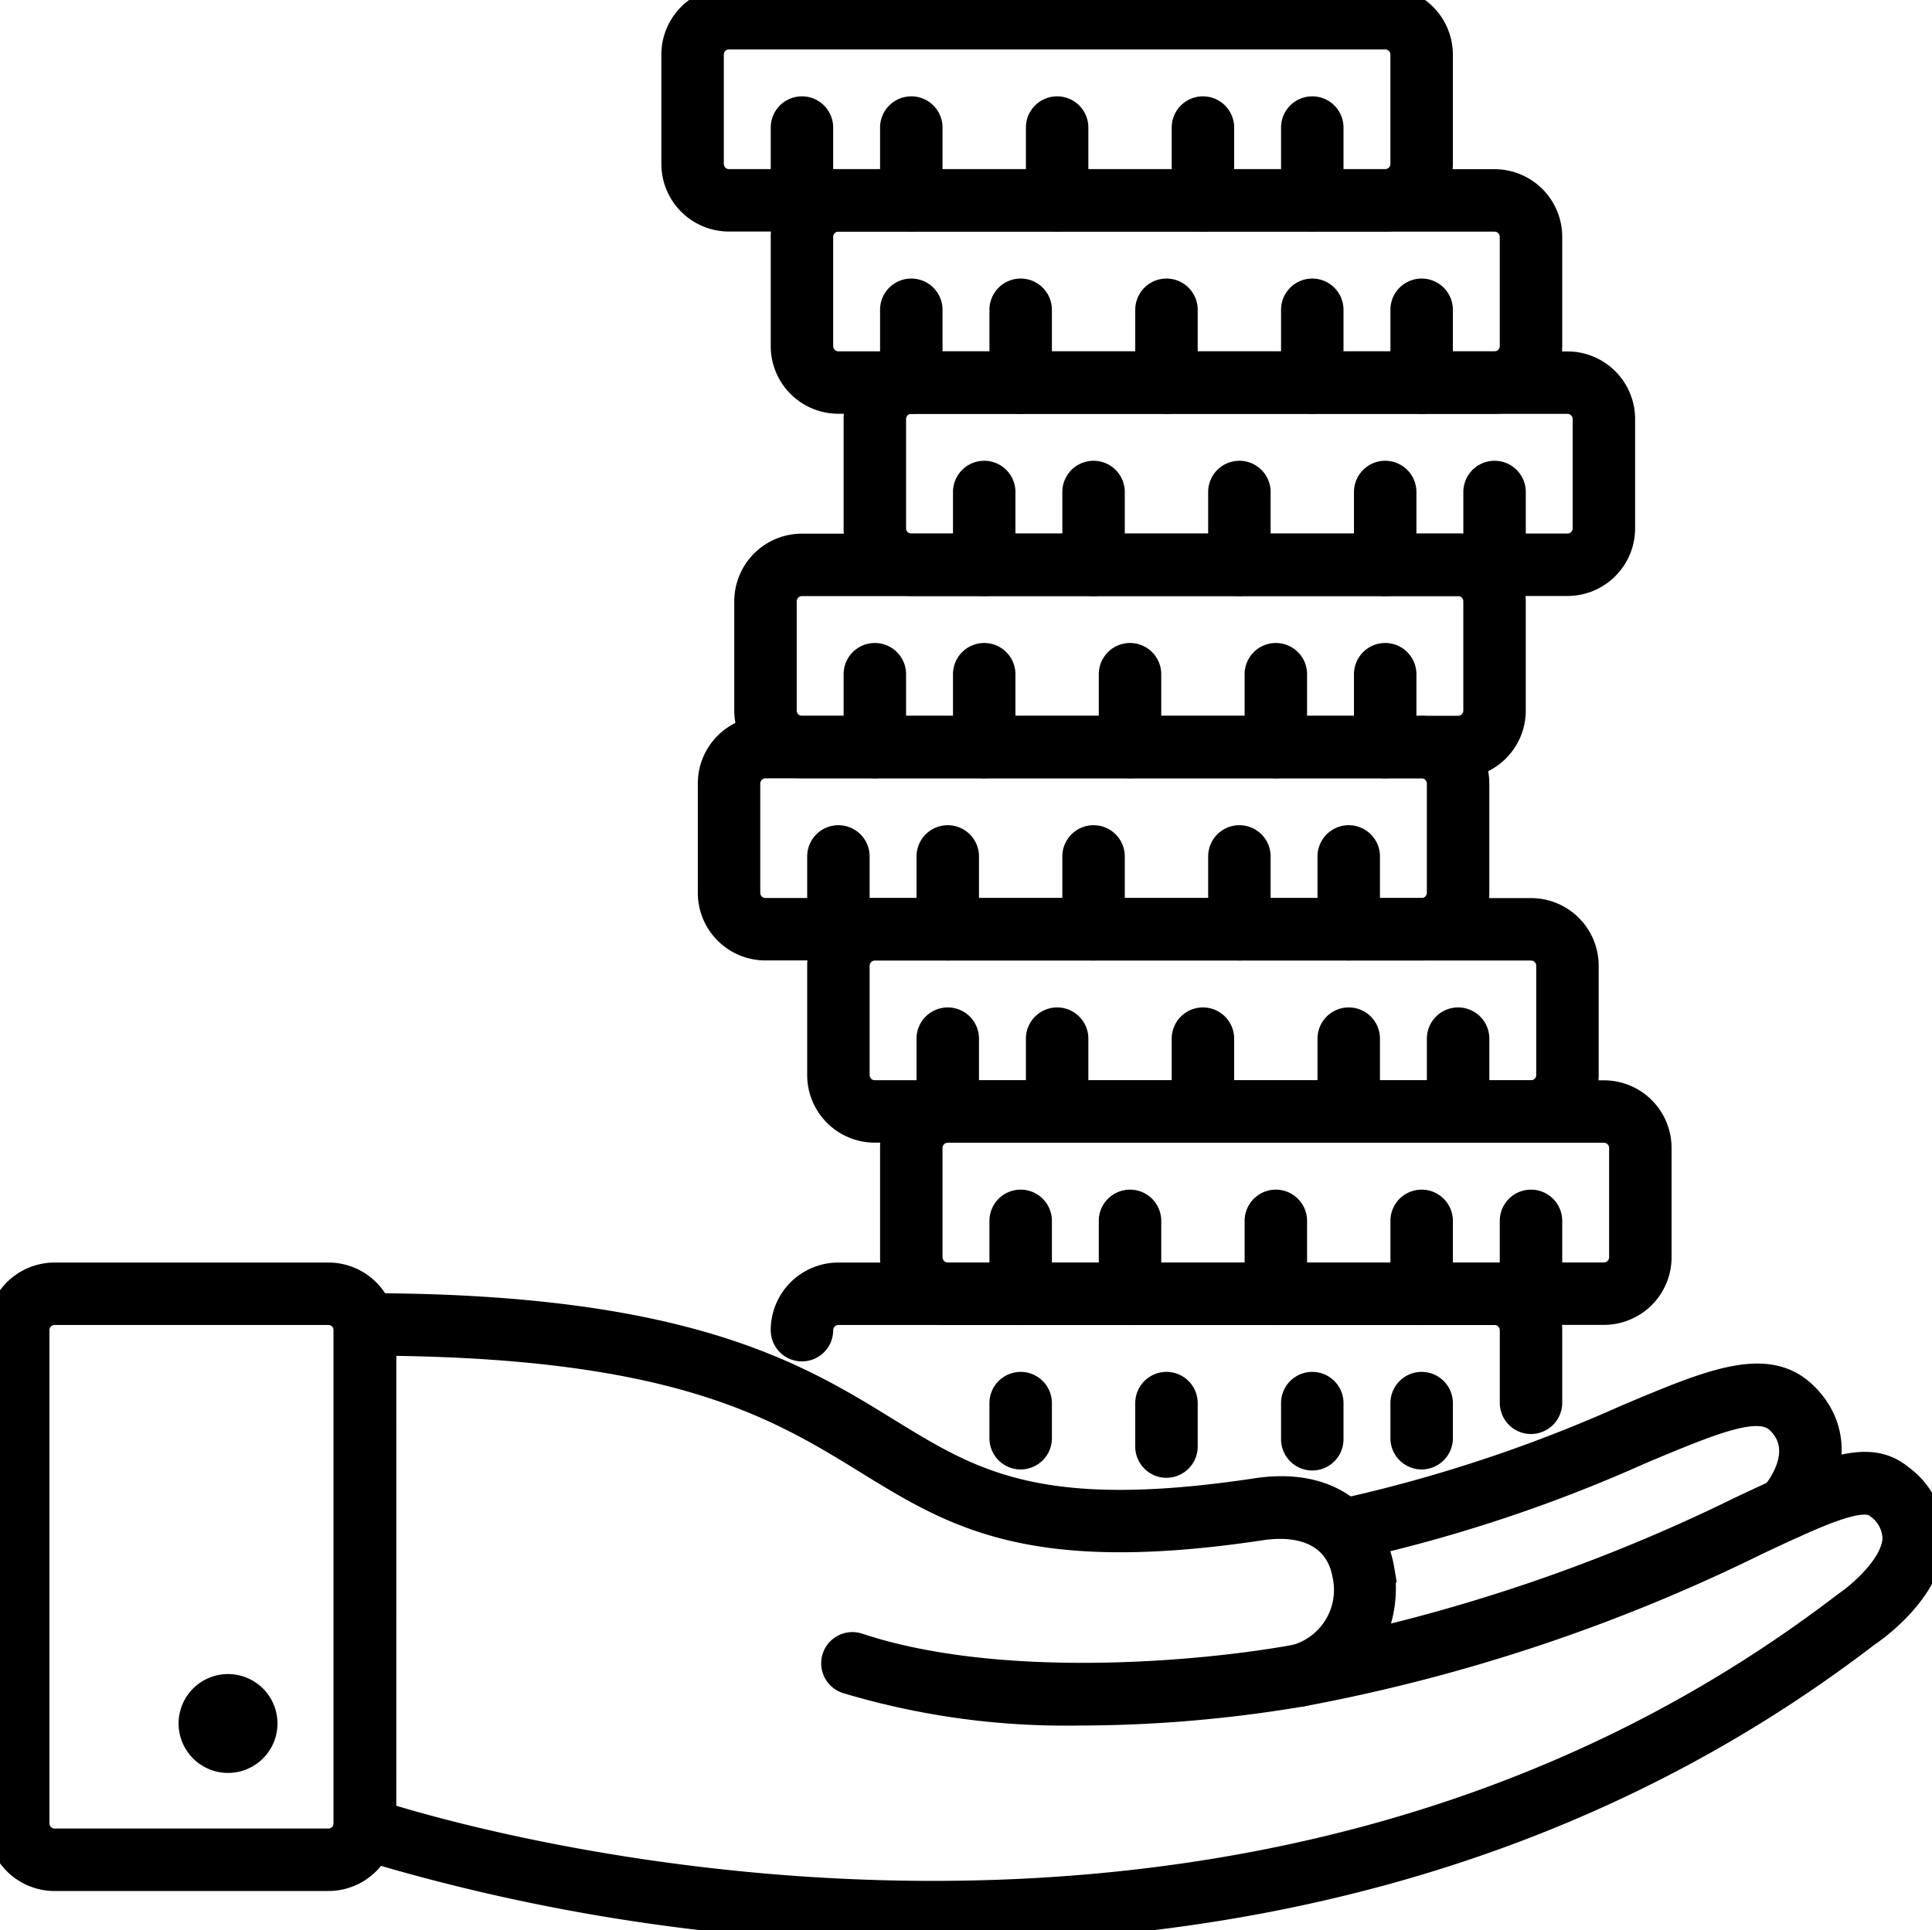 <svg id="Gruppe_114" data-name="Gruppe 114" xmlns="http://www.w3.org/2000/svg" xmlns:xlink="http://www.w3.org/1999/xlink" width="74.244" height="74.192" viewBox="0 0 74.244 74.192">
  <defs>
    <clipPath id="clip-path">
      <rect id="Rechteck_134" data-name="Rechteck 134" width="74.244" height="74.192" stroke="#000" stroke-width="1"/>
    </clipPath>
  </defs>
  <g id="Gruppe_100" data-name="Gruppe 100" transform="translate(0 0)" clip-path="url(#clip-path)">
    <path id="Pfad_190" data-name="Pfad 190" d="M37.268,44.306a.7.7,0,0,1-.146-1.385,56.57,56.57,0,0,0,10.691-3.558c3.279-1.385,5.444-2.3,6.888-.87,1.723,1.708.628,3.893-.193,4.808a.7.7,0,0,1-1.045-.932c.151-.171,1.439-1.7.251-2.883-.742-.734-2.349-.1-5.355,1.167a57.518,57.518,0,0,1-10.943,3.638.749.749,0,0,1-.147.015" transform="translate(14.658 15.14)" stroke="#000" stroke-width="1"/>
    <path id="Pfad_191" data-name="Pfad 191" d="M32.059,59.826A74.712,74.712,0,0,1,9.979,56.58a.7.7,0,0,1-.469-.661V36.541a.7.7,0,0,1,.7-.7c12.3,0,16.6,2.648,20.05,4.775,3.263,2.007,5.836,3.595,14.2,2.337,3.107-.476,4.53,1.331,4.812,3.006a4.523,4.523,0,0,1-.445,2.792A66.927,66.927,0,0,0,63.11,43.635c3.117-1.462,4.838-2.269,6.109-1.215a2.91,2.91,0,0,1,1.21,2.436c-.1,1.937-2.264,3.436-2.512,3.6C56.23,57.419,42.952,59.826,32.059,59.826M10.911,55.411c4.044,1.261,33.267,9.488,56.191-8.09.545-.368,1.876-1.486,1.928-2.538a1.579,1.579,0,0,0-.7-1.285h0c-.58-.483-2.276.305-4.62,1.405a67.484,67.484,0,0,1-17.468,5.822h-.01a.7.7,0,0,1-.259-1.376h.008a2.7,2.7,0,0,0,1.911-3.157c-.24-1.427-1.439-2.112-3.221-1.853-8.863,1.336-11.774-.457-15.142-2.53-3.407-2.1-7.259-4.47-18.614-4.564Z" transform="translate(3.812 14.366)" stroke="#000" stroke-width="1"/>
    <path id="Pfad_192" data-name="Pfad 192" d="M32.355,47.73a29.3,29.3,0,0,1-8.986-1.224.7.7,0,1,1,.44-1.329c5.372,1.782,13.089,1.118,16.8.444a.71.71,0,0,1,.812.565.7.7,0,0,1-.566.815,51.412,51.412,0,0,1-8.5.73" transform="translate(9.174 18.094)" stroke="#000" stroke-width="1"/>
    <path id="Pfad_193" data-name="Pfad 193" d="M12.621,58.157H2.1a2.1,2.1,0,0,1-2.1-2.1V37.1A2.1,2.1,0,0,1,2.1,35h10.52a2.1,2.1,0,0,1,2.1,2.1V56.056a2.1,2.1,0,0,1-2.1,2.1M2.1,36.4a.7.7,0,0,0-.7.7V56.056a.7.7,0,0,0,.7.7h10.52a.7.7,0,0,0,.7-.7V37.1a.7.7,0,0,0-.7-.7Z" transform="translate(0 14.029)" stroke="#000" stroke-width="1"/>
    <path id="Pfad_194" data-name="Pfad 194" d="M8.057,47.692a1.4,1.4,0,1,0-1.4,1.4,1.4,1.4,0,0,0,1.4-1.4" transform="translate(2.106 18.555)" stroke="#000" stroke-width="1"/>
    <path id="Pfad_195" data-name="Pfad 195" d="M50.217,40.591a.7.7,0,0,1-.7-.7V37.1a.7.7,0,0,0-.7-.7H23.6a.7.7,0,0,0-.7.7.7.7,0,0,1-1.4,0A2.1,2.1,0,0,1,23.6,35H48.816a2.1,2.1,0,0,1,2.1,2.1V39.89a.7.7,0,0,1-.7.7" transform="translate(8.618 14.029)" stroke="#000" stroke-width="1"/>
    <path id="Pfad_196" data-name="Pfad 196" d="M32.2,41.071a.7.7,0,0,1-.7-.7V38.7a.7.7,0,1,1,1.4,0v1.67a.7.7,0,0,1-.7.7" transform="translate(12.626 15.232)" stroke="#000" stroke-width="1"/>
    <path id="Pfad_197" data-name="Pfad 197" d="M36.2,40.79a.7.7,0,0,1-.7-.7V38.7a.7.7,0,1,1,1.4,0v1.39a.7.7,0,0,1-.7.7" transform="translate(14.229 15.232)" stroke="#000" stroke-width="1"/>
    <path id="Pfad_198" data-name="Pfad 198" d="M39.2,40.75a.7.7,0,0,1-.7-.7V38.7a.7.7,0,1,1,1.4,0v1.349a.7.7,0,0,1-.7.7" transform="translate(15.432 15.232)" stroke="#000" stroke-width="1"/>
    <path id="Pfad_199" data-name="Pfad 199" d="M28.2,40.751a.7.7,0,0,1-.7-.7V38.7a.7.7,0,1,1,1.4,0v1.35a.7.7,0,0,1-.7.7" transform="translate(11.023 15.232)" stroke="#000" stroke-width="1"/>
    <path id="Pfad_200" data-name="Pfad 200" d="M51.816,38.4H26.6a2.1,2.1,0,0,1-2.1-2.1V32.1A2.1,2.1,0,0,1,26.6,30H51.816a2.1,2.1,0,0,1,2.1,2.1v4.2a2.1,2.1,0,0,1-2.1,2.1M26.6,31.4a.7.7,0,0,0-.7.7v4.2a.7.7,0,0,0,.7.7H51.816a.7.7,0,0,0,.7-.7V32.1a.7.7,0,0,0-.7-.7Z" transform="translate(9.82 12.025)" stroke="#000" stroke-width="1"/>
    <path id="Pfad_201" data-name="Pfad 201" d="M35.2,37.2a.7.7,0,0,1-.7-.7V33.7a.7.7,0,0,1,1.4,0v2.8a.7.7,0,0,1-.7.7" transform="translate(13.829 13.227)" stroke="#000" stroke-width="1"/>
    <path id="Pfad_202" data-name="Pfad 202" d="M39.2,37.2a.7.7,0,0,1-.7-.7V33.7a.7.7,0,0,1,1.4,0v2.8a.7.7,0,0,1-.7.7" transform="translate(15.432 13.227)" stroke="#000" stroke-width="1"/>
    <path id="Pfad_203" data-name="Pfad 203" d="M42.2,37.2a.7.7,0,0,1-.7-.7V33.7a.7.7,0,0,1,1.4,0v2.8a.7.7,0,0,1-.7.7" transform="translate(16.634 13.227)" stroke="#000" stroke-width="1"/>
    <path id="Pfad_204" data-name="Pfad 204" d="M31.2,37.2a.7.7,0,0,1-.7-.7V33.7a.7.7,0,0,1,1.4,0v2.8a.7.7,0,0,1-.7.7" transform="translate(12.225 13.227)" stroke="#000" stroke-width="1"/>
    <path id="Pfad_205" data-name="Pfad 205" d="M28.2,37.2a.7.7,0,0,1-.7-.7V33.7a.7.7,0,0,1,1.4,0v2.8a.7.7,0,0,1-.7.7" transform="translate(11.023 13.227)" stroke="#000" stroke-width="1"/>
    <path id="Pfad_206" data-name="Pfad 206" d="M49.816,33.4H24.6a2.1,2.1,0,0,1-2.1-2.1V27.1A2.1,2.1,0,0,1,24.6,25H49.816a2.1,2.1,0,0,1,2.1,2.1v4.2a2.1,2.1,0,0,1-2.1,2.1M24.6,26.4a.7.7,0,0,0-.7.7v4.2a.7.7,0,0,0,.7.7H49.816a.7.7,0,0,0,.7-.7V27.1a.7.7,0,0,0-.7-.7Z" transform="translate(9.019 10.021)" stroke="#000" stroke-width="1"/>
    <path id="Pfad_207" data-name="Pfad 207" d="M33.2,32.2a.7.7,0,0,1-.7-.7V28.7a.7.7,0,1,1,1.4,0v2.8a.7.7,0,0,1-.7.7" transform="translate(13.027 11.223)" stroke="#000" stroke-width="1"/>
    <path id="Pfad_208" data-name="Pfad 208" d="M37.2,32.2a.7.7,0,0,1-.7-.7V28.7a.7.7,0,1,1,1.4,0v2.8a.7.7,0,0,1-.7.7" transform="translate(14.63 11.223)" stroke="#000" stroke-width="1"/>
    <path id="Pfad_209" data-name="Pfad 209" d="M40.2,32.2a.7.7,0,0,1-.7-.7V28.7a.7.7,0,1,1,1.4,0v2.8a.7.7,0,0,1-.7.7" transform="translate(15.833 11.223)" stroke="#000" stroke-width="1"/>
    <path id="Pfad_210" data-name="Pfad 210" d="M29.2,32.2a.7.7,0,0,1-.7-.7V28.7a.7.7,0,1,1,1.4,0v2.8a.7.7,0,0,1-.7.7" transform="translate(11.424 11.223)" stroke="#000" stroke-width="1"/>
    <path id="Pfad_211" data-name="Pfad 211" d="M26.2,32.2a.7.7,0,0,1-.7-.7V28.7a.7.7,0,1,1,1.4,0v2.8a.7.7,0,0,1-.7.7" transform="translate(10.221 11.223)" stroke="#000" stroke-width="1"/>
    <path id="Pfad_212" data-name="Pfad 212" d="M46.816,28.4H21.6a2.1,2.1,0,0,1-2.1-2.1V22.1A2.1,2.1,0,0,1,21.6,20H46.816a2.1,2.1,0,0,1,2.1,2.1v4.2a2.1,2.1,0,0,1-2.1,2.1M21.6,21.4a.7.7,0,0,0-.7.7v4.2a.7.7,0,0,0,.7.7H46.816a.7.7,0,0,0,.7-.7V22.1a.7.7,0,0,0-.7-.7Z" transform="translate(7.816 8.017)" stroke="#000" stroke-width="1"/>
    <path id="Pfad_213" data-name="Pfad 213" d="M30.2,27.2a.7.7,0,0,1-.7-.7V23.7a.7.7,0,0,1,1.4,0v2.8a.7.7,0,0,1-.7.7" transform="translate(11.824 9.219)" stroke="#000" stroke-width="1"/>
    <path id="Pfad_214" data-name="Pfad 214" d="M34.2,27.2a.7.7,0,0,1-.7-.7V23.7a.7.7,0,1,1,1.4,0v2.8a.7.7,0,0,1-.7.7" transform="translate(13.428 9.219)" stroke="#000" stroke-width="1"/>
    <path id="Pfad_215" data-name="Pfad 215" d="M37.2,27.2a.7.7,0,0,1-.7-.7V23.7a.7.7,0,1,1,1.4,0v2.8a.7.7,0,0,1-.7.7" transform="translate(14.63 9.219)" stroke="#000" stroke-width="1"/>
    <path id="Pfad_216" data-name="Pfad 216" d="M26.2,27.2a.7.7,0,0,1-.7-.7V23.7a.7.7,0,0,1,1.4,0v2.8a.7.7,0,0,1-.7.7" transform="translate(10.221 9.219)" stroke="#000" stroke-width="1"/>
    <path id="Pfad_217" data-name="Pfad 217" d="M23.2,27.2a.7.7,0,0,1-.7-.7V23.7a.7.7,0,0,1,1.4,0v2.8a.7.7,0,0,1-.7.7" transform="translate(9.019 9.219)" stroke="#000" stroke-width="1"/>
    <path id="Pfad_218" data-name="Pfad 218" d="M47.816,23.4H22.6a2.1,2.1,0,0,1-2.1-2.1V17.1A2.1,2.1,0,0,1,22.6,15H47.816a2.1,2.1,0,0,1,2.1,2.1v4.2a2.1,2.1,0,0,1-2.1,2.1M22.6,16.4a.7.7,0,0,0-.7.7v4.2a.7.7,0,0,0,.7.7H47.816a.7.7,0,0,0,.7-.7V17.1a.7.7,0,0,0-.7-.7Z" transform="translate(8.217 6.013)" stroke="#000" stroke-width="1"/>
    <path id="Pfad_219" data-name="Pfad 219" d="M31.2,22.2a.7.7,0,0,1-.7-.7V18.7a.7.7,0,0,1,1.4,0v2.8a.7.7,0,0,1-.7.7" transform="translate(12.225 7.215)" stroke="#000" stroke-width="1"/>
    <path id="Pfad_220" data-name="Pfad 220" d="M35.2,22.2a.7.7,0,0,1-.7-.7V18.7a.7.7,0,1,1,1.4,0v2.8a.7.7,0,0,1-.7.7" transform="translate(13.829 7.215)" stroke="#000" stroke-width="1"/>
    <path id="Pfad_221" data-name="Pfad 221" d="M38.2,22.2a.7.7,0,0,1-.7-.7V18.7a.7.7,0,0,1,1.4,0v2.8a.7.7,0,0,1-.7.7" transform="translate(15.031 7.215)" stroke="#000" stroke-width="1"/>
    <path id="Pfad_222" data-name="Pfad 222" d="M27.2,22.2a.7.7,0,0,1-.7-.7V18.7a.7.7,0,0,1,1.4,0v2.8a.7.7,0,0,1-.7.7" transform="translate(10.622 7.215)" stroke="#000" stroke-width="1"/>
    <path id="Pfad_223" data-name="Pfad 223" d="M24.2,22.2a.7.7,0,0,1-.7-.7V18.7a.7.7,0,0,1,1.4,0v2.8a.7.7,0,0,1-.7.7" transform="translate(9.419 7.215)" stroke="#000" stroke-width="1"/>
    <path id="Pfad_224" data-name="Pfad 224" d="M50.816,18.4H25.6a2.1,2.1,0,0,1-2.1-2.1V12.1A2.1,2.1,0,0,1,25.6,10H50.816a2.1,2.1,0,0,1,2.1,2.1v4.2a2.1,2.1,0,0,1-2.1,2.1M25.6,11.4a.7.7,0,0,0-.7.7v4.2a.7.7,0,0,0,.7.7H50.816a.7.7,0,0,0,.7-.7V12.1a.7.7,0,0,0-.7-.7Z" transform="translate(9.419 4.008)" stroke="#000" stroke-width="1"/>
    <path id="Pfad_225" data-name="Pfad 225" d="M34.2,17.2a.7.7,0,0,1-.7-.7V13.7a.7.7,0,1,1,1.4,0v2.8a.7.7,0,0,1-.7.7" transform="translate(13.428 5.211)" stroke="#000" stroke-width="1"/>
    <path id="Pfad_226" data-name="Pfad 226" d="M38.2,17.2a.7.7,0,0,1-.7-.7V13.7a.7.7,0,1,1,1.4,0v2.8a.7.7,0,0,1-.7.7" transform="translate(15.031 5.211)" stroke="#000" stroke-width="1"/>
    <path id="Pfad_227" data-name="Pfad 227" d="M41.2,17.2a.7.7,0,0,1-.7-.7V13.7a.7.7,0,1,1,1.4,0v2.8a.7.7,0,0,1-.7.7" transform="translate(16.234 5.211)" stroke="#000" stroke-width="1"/>
    <path id="Pfad_228" data-name="Pfad 228" d="M30.2,17.2a.7.7,0,0,1-.7-.7V13.7a.7.7,0,1,1,1.4,0v2.8a.7.7,0,0,1-.7.7" transform="translate(11.824 5.211)" stroke="#000" stroke-width="1"/>
    <path id="Pfad_229" data-name="Pfad 229" d="M27.2,17.2a.7.7,0,0,1-.7-.7V13.7a.7.7,0,1,1,1.4,0v2.8a.7.7,0,0,1-.7.7" transform="translate(10.622 5.211)" stroke="#000" stroke-width="1"/>
    <path id="Pfad_230" data-name="Pfad 230" d="M48.816,13.4H23.6a2.1,2.1,0,0,1-2.1-2.1V7.1A2.1,2.1,0,0,1,23.6,5H48.816a2.1,2.1,0,0,1,2.1,2.1v4.2a2.1,2.1,0,0,1-2.1,2.1M23.6,6.4a.7.7,0,0,0-.7.7v4.2a.7.7,0,0,0,.7.7H48.816a.7.7,0,0,0,.7-.7V7.1a.7.7,0,0,0-.7-.7Z" transform="translate(8.618 2.004)" stroke="#000" stroke-width="1"/>
    <path id="Pfad_231" data-name="Pfad 231" d="M32.2,12.2a.7.7,0,0,1-.7-.7V8.7a.7.7,0,1,1,1.4,0v2.8a.7.7,0,0,1-.7.7" transform="translate(12.626 3.207)" stroke="#000" stroke-width="1"/>
    <path id="Pfad_232" data-name="Pfad 232" d="M36.2,12.2a.7.7,0,0,1-.7-.7V8.7a.7.7,0,1,1,1.4,0v2.8a.7.7,0,0,1-.7.7" transform="translate(14.229 3.207)" stroke="#000" stroke-width="1"/>
    <path id="Pfad_233" data-name="Pfad 233" d="M39.2,12.2a.7.7,0,0,1-.7-.7V8.7a.7.7,0,1,1,1.4,0v2.8a.7.7,0,0,1-.7.7" transform="translate(15.432 3.207)" stroke="#000" stroke-width="1"/>
    <path id="Pfad_234" data-name="Pfad 234" d="M28.2,12.2a.7.7,0,0,1-.7-.7V8.7a.7.7,0,1,1,1.4,0v2.8a.7.7,0,0,1-.7.7" transform="translate(11.023 3.207)" stroke="#000" stroke-width="1"/>
    <path id="Pfad_235" data-name="Pfad 235" d="M25.2,12.2a.7.7,0,0,1-.7-.7V8.7a.7.7,0,1,1,1.4,0v2.8a.7.7,0,0,1-.7.7" transform="translate(9.82 3.207)" stroke="#000" stroke-width="1"/>
    <path id="Pfad_236" data-name="Pfad 236" d="M45.816,8.4H20.6a2.1,2.1,0,0,1-2.1-2.1V2.1A2.1,2.1,0,0,1,20.6,0H45.816a2.1,2.1,0,0,1,2.1,2.1V6.3a2.1,2.1,0,0,1-2.1,2.1M20.6,1.4a.7.7,0,0,0-.7.7V6.3a.7.7,0,0,0,.7.7H45.816a.7.7,0,0,0,.7-.7V2.1a.7.7,0,0,0-.7-.7Z" transform="translate(7.415 0)" stroke="#000" stroke-width="1"/>
    <path id="Pfad_237" data-name="Pfad 237" d="M29.2,7.2a.7.7,0,0,1-.7-.7V3.7a.7.7,0,1,1,1.4,0V6.5a.7.7,0,0,1-.7.7" transform="translate(11.424 1.203)" stroke="#000" stroke-width="1"/>
    <path id="Pfad_238" data-name="Pfad 238" d="M33.2,7.2a.7.7,0,0,1-.7-.7V3.7a.7.7,0,0,1,1.4,0V6.5a.7.7,0,0,1-.7.7" transform="translate(13.027 1.203)" stroke="#000" stroke-width="1"/>
    <path id="Pfad_239" data-name="Pfad 239" d="M36.2,7.2a.7.7,0,0,1-.7-.7V3.7a.7.7,0,0,1,1.4,0V6.5a.7.7,0,0,1-.7.7" transform="translate(14.229 1.203)" stroke="#000" stroke-width="1"/>
    <path id="Pfad_240" data-name="Pfad 240" d="M25.2,7.2a.7.7,0,0,1-.7-.7V3.7a.7.7,0,1,1,1.4,0V6.5a.7.7,0,0,1-.7.7" transform="translate(9.82 1.203)" stroke="#000" stroke-width="1"/>
    <path id="Pfad_241" data-name="Pfad 241" d="M22.2,7.2a.7.7,0,0,1-.7-.7V3.7a.7.7,0,1,1,1.4,0V6.5a.7.7,0,0,1-.7.7" transform="translate(8.618 1.203)" stroke="#000" stroke-width="1"/>
  </g>
</svg>
